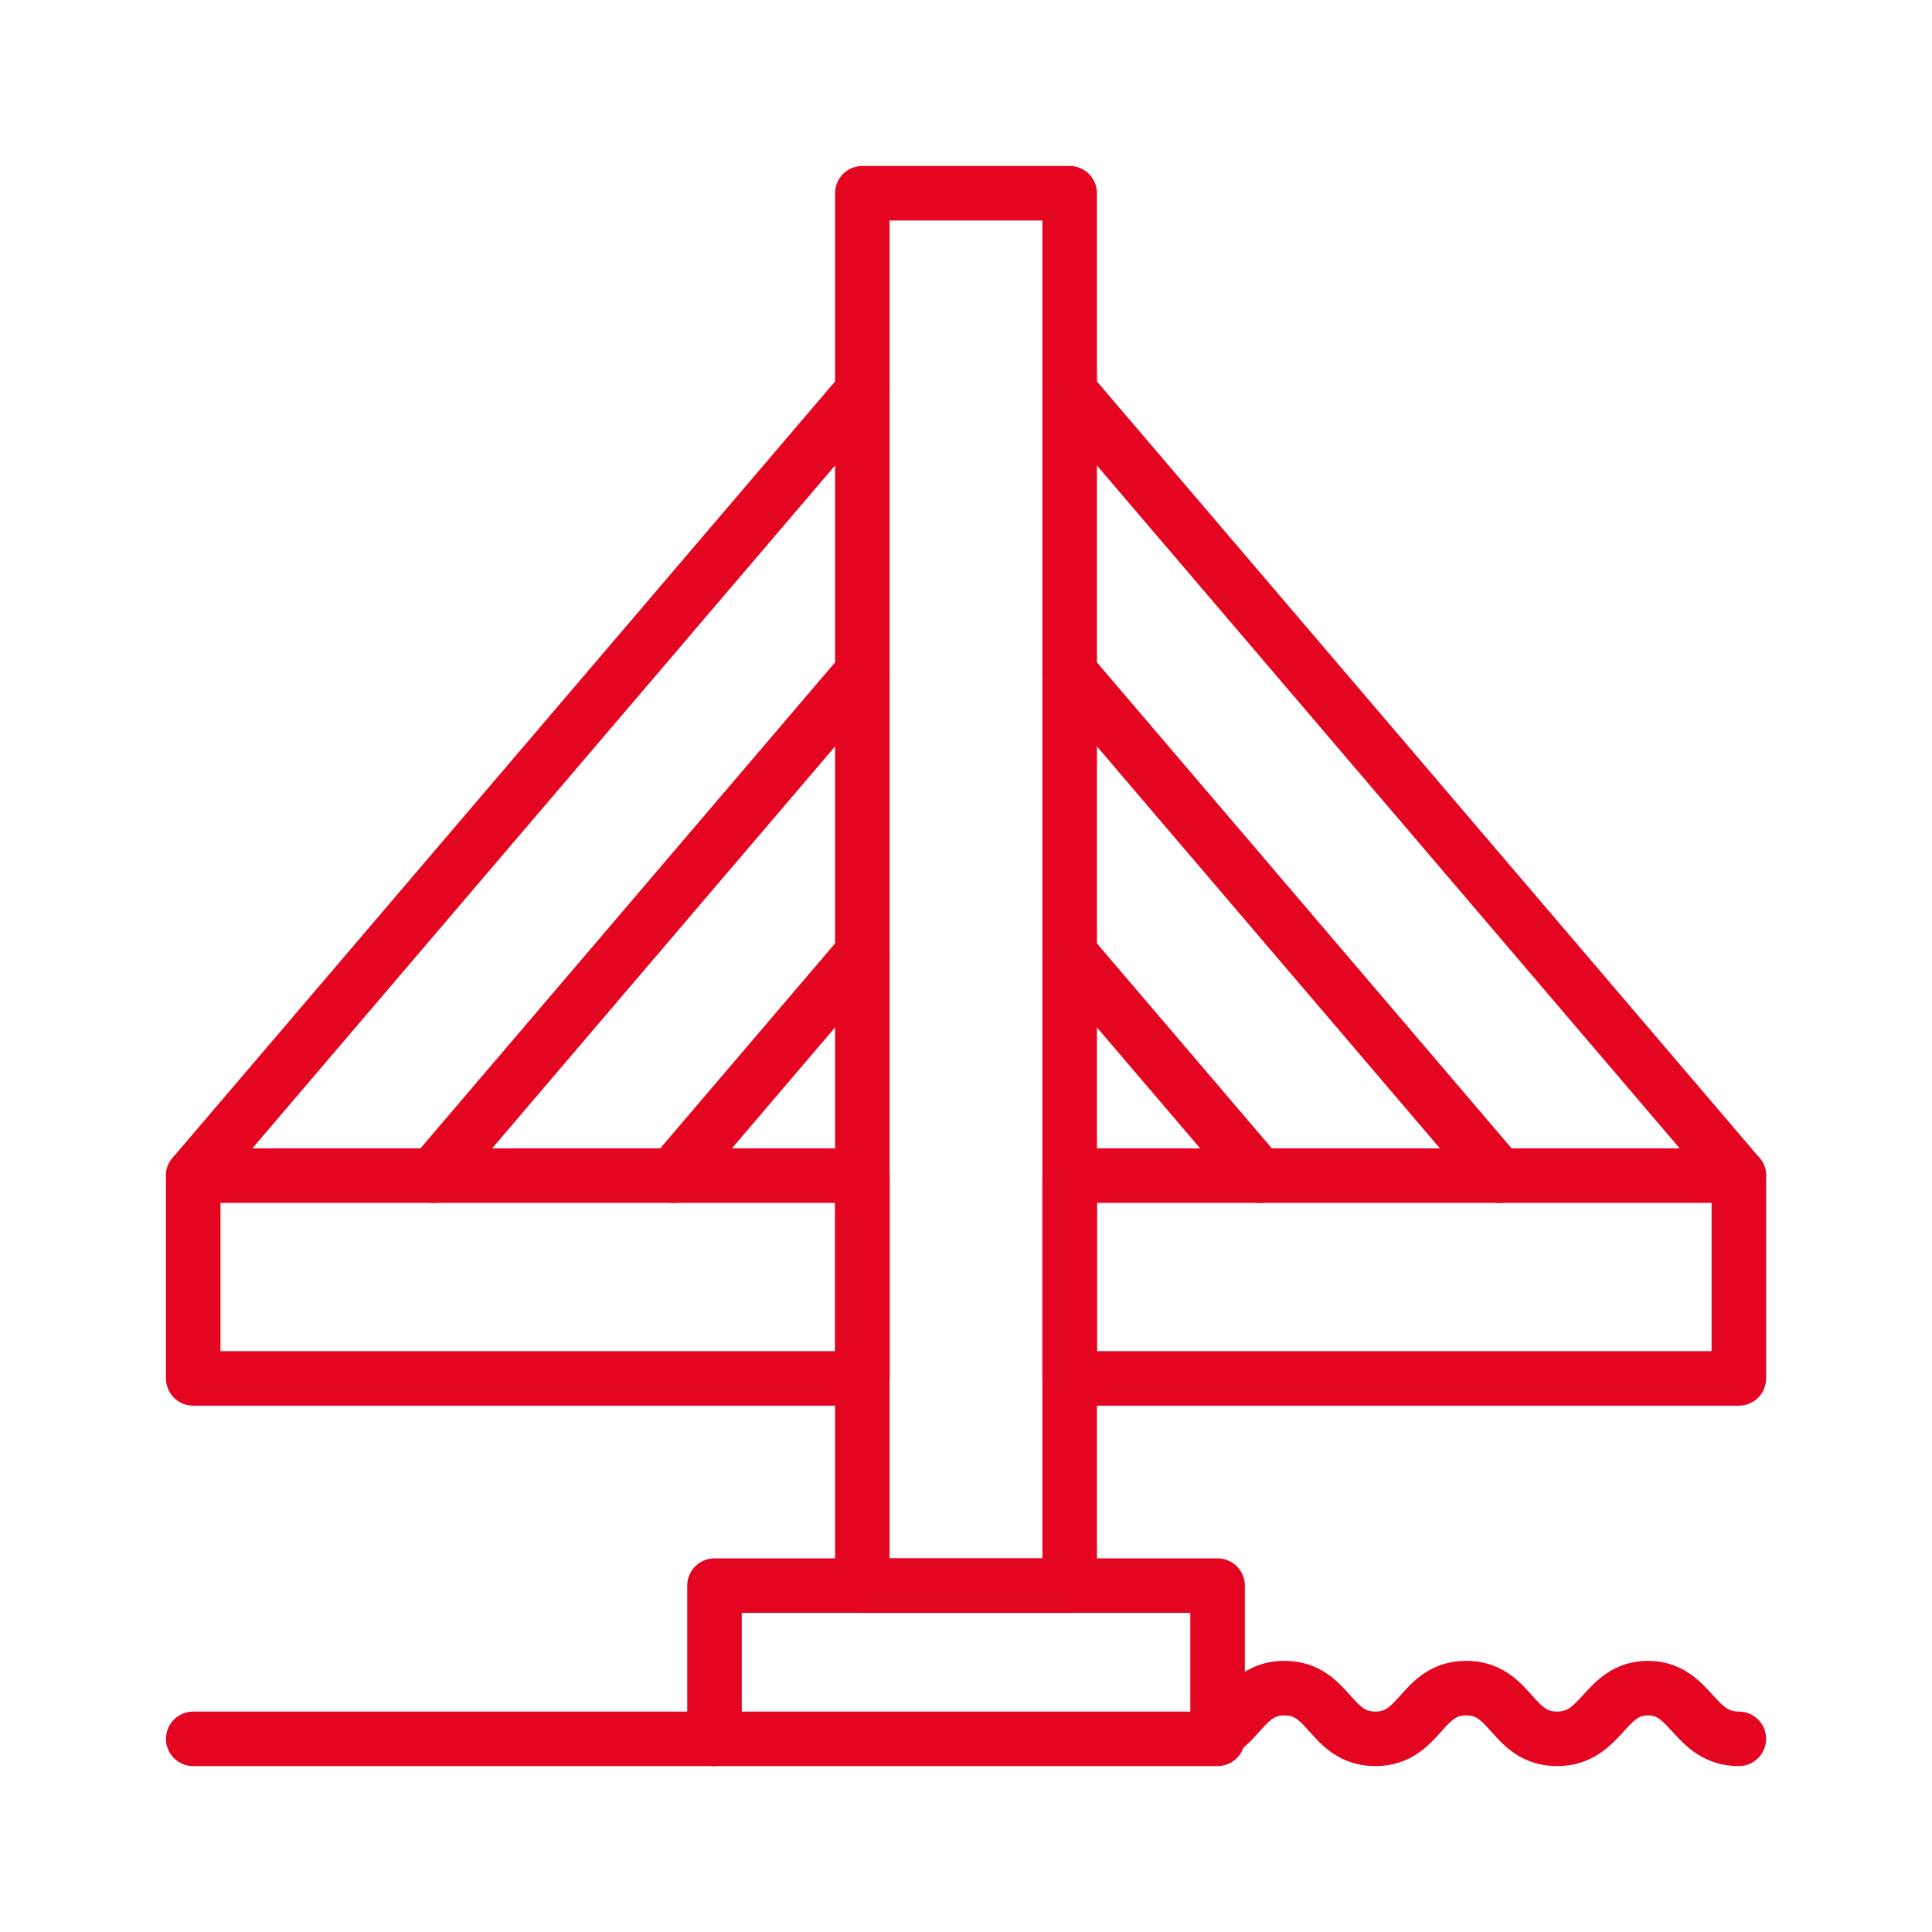 <?xml version="1.0" encoding="UTF-8"?>
<svg id="Calque_3" data-name="Calque 3" xmlns="http://www.w3.org/2000/svg" viewBox="0 0 283.46 283.46">
  <defs>
    <style>
      .cls-1 {
        fill: none;
        stroke: #e40520;
        stroke-linecap: round;
        stroke-linejoin: round;
        stroke-width: 8px;
      }
    </style>
  </defs>
  <rect class="cls-1" x="126.52" y="28.35" width="30.42" height="204.29"/>
  <rect class="cls-1" x="104.83" y="232.64" width="73.81" height="22.48"/>
  <rect class="cls-1" x="28.35" y="172.49" width="98.18" height="29.75"/>
  <rect class="cls-1" x="156.94" y="172.49" width="98.18" height="29.75"/>
  <line class="cls-1" x1="28.35" y1="172.49" x2="126.52" y2="57.44"/>
  <line class="cls-1" x1="126.52" y1="98.66" x2="63.53" y2="172.49"/>
  <line class="cls-1" x1="98.71" y1="172.49" x2="126.52" y2="139.89"/>
  <line class="cls-1" x1="255.12" y1="172.49" x2="156.94" y2="57.44"/>
  <line class="cls-1" x1="156.94" y1="98.66" x2="219.94" y2="172.49"/>
  <line class="cls-1" x1="184.76" y1="172.49" x2="156.94" y2="139.89"/>
  <path class="cls-1" d="M178.64,254.23c3.46-1.98,4.59-6.55,9.81-6.55,6.67,0,6.67,7.44,13.34,7.44s6.67-7.44,13.33-7.44,6.66,7.44,13.33,7.44,6.93-7.44,13.33-7.44,6.67,7.44,13.34,7.44"/>
  <path class="cls-1" d="M28.35,255.12h76.48"/>
</svg>